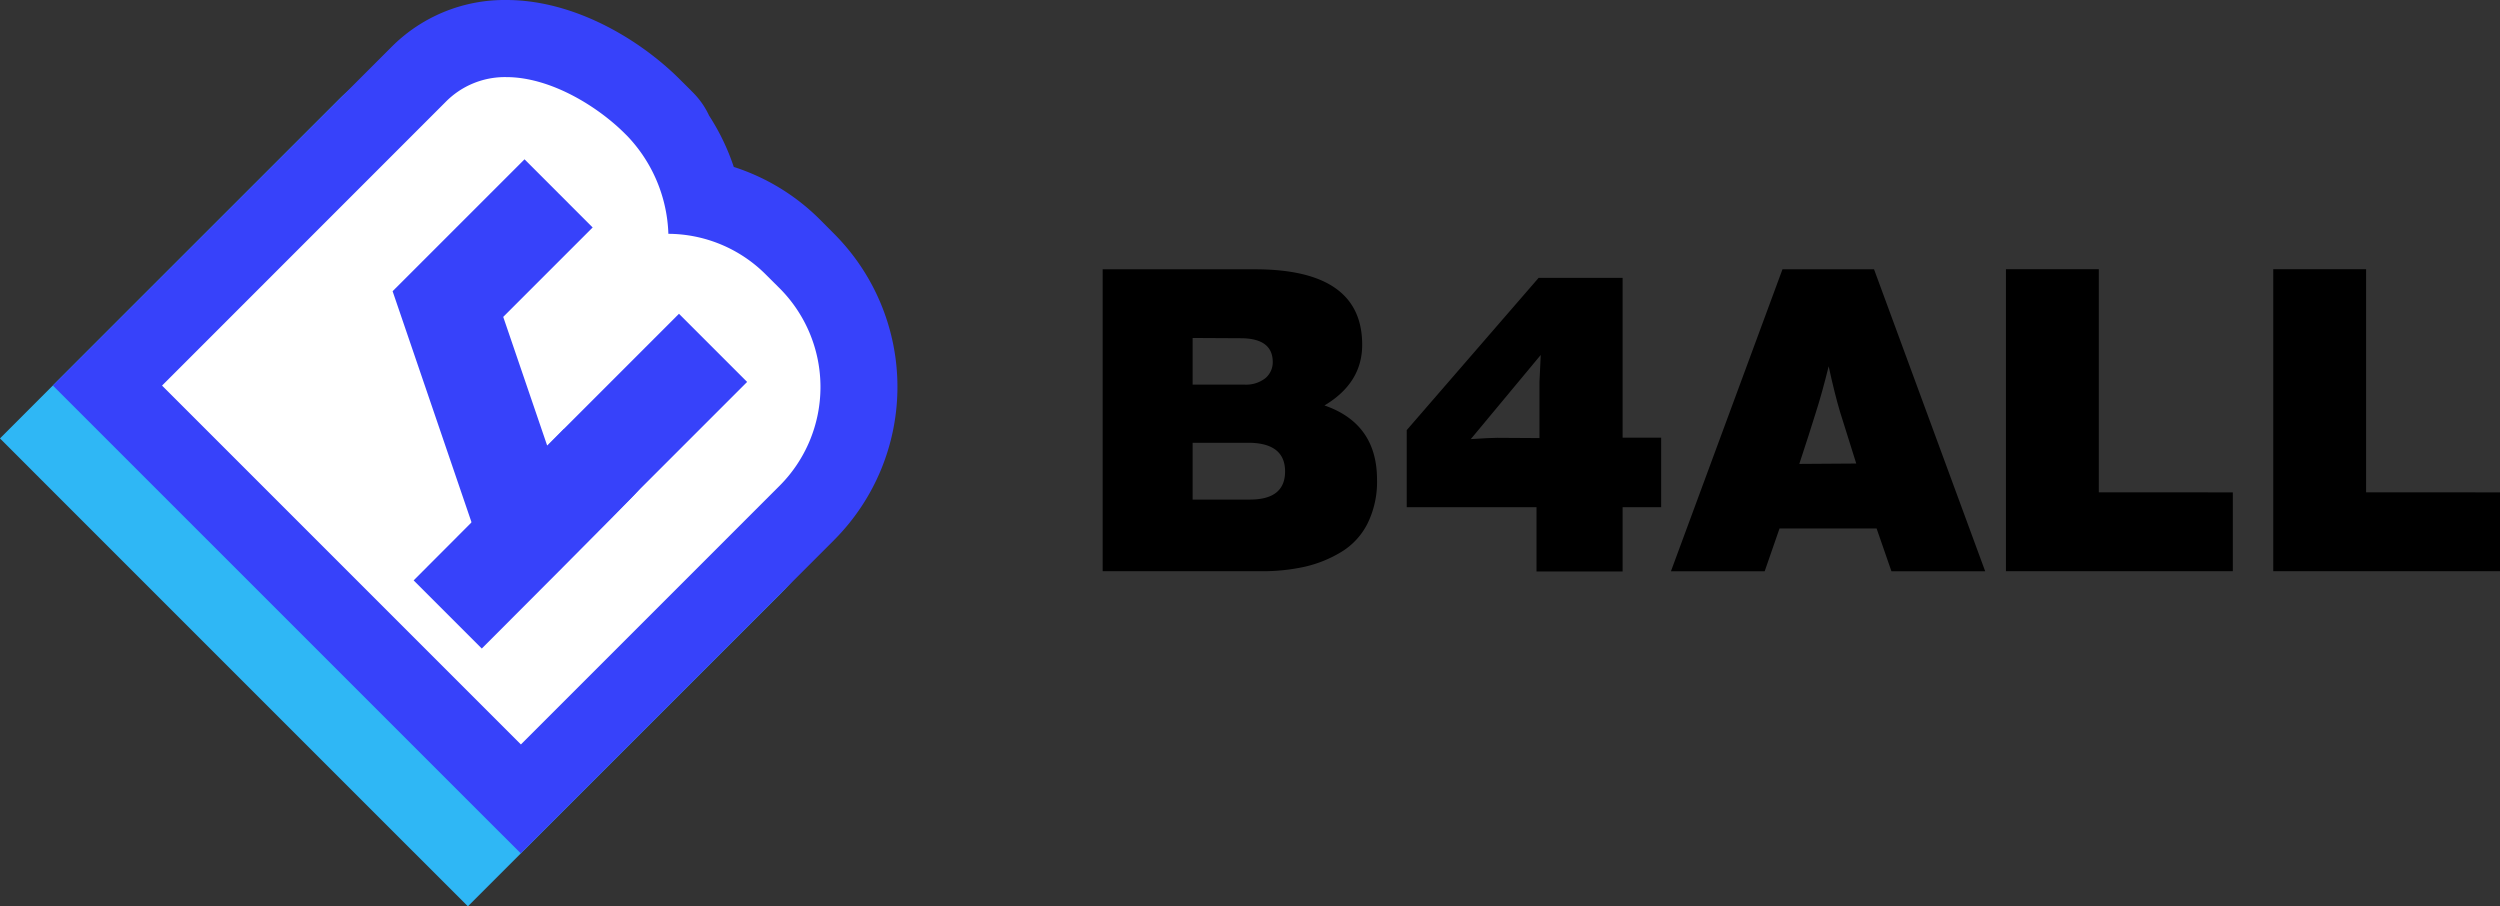 <svg id="Layer_1" data-name="Layer 1" xmlns="http://www.w3.org/2000/svg" viewBox="0 0 389.08 141.07"><rect x="0" y="0" width="389.08" height="141.07" fill="#333333" stroke="none"/><defs><style>.cls-1{fill:#fff;}.cls-2{fill:#2fb7f5;}.cls-3{fill:#3742fa;}.cls-4{fill:none;stroke-linecap:square;}.cls-4,.cls-5{stroke:#3742fa;stroke-miterlimit:10;stroke-width:15px;}.cls-5{fill:#ef006b;}</style></defs><path class="cls-1" d="M80.69,97.89l48.37-48.37a19,19,0,0,1,13.7-5.63c9,0,17.84,5.68,22.72,10.56l1.7,1.7a8.28,8.28,0,0,1,1.72,2.41,29.15,29.15,0,0,1,4.43,10.26,27.43,27.43,0,0,1,14,7.53l2.2,2.2a27.75,27.75,0,0,1,0,39.15L145,162.24Z" transform="translate(-72.21 -29.66)"/><path class="cls-2" d="M142.76,49.89c7,0,14.3,4.63,18.47,8.8l2.18,2.17-2.18-2.17h0A23.12,23.12,0,0,1,168,74.28a21.58,21.58,0,0,1,15.15,6.32l2.2,2.19a21.75,21.75,0,0,1,0,30.66L145,153.75l-23-23-.62-.63-9.23-9.22-23-23L133.3,53.76a12.93,12.93,0,0,1,9.46-3.87m0-12v0a24.83,24.83,0,0,0-17.94,7.39L80.69,89.4l-8.48,8.49,8.48,8.49,23,23,9.22,9.22.63.63,23,23,8.49,8.48,8.48-8.48,40.3-40.3a33.74,33.74,0,0,0,0-47.63l-2.19-2.2a33.41,33.41,0,0,0-13.44-8.22,35,35,0,0,0-3.85-8,12.41,12.41,0,0,0-2.59-3.67l-.46-.46-1.57-1.58c-6-6-16.17-12.31-27-12.31Z" transform="translate(-72.21 -29.66)"/><path class="cls-1" d="M88.92,89.66l48.37-48.37A19,19,0,0,1,151,35.66c9,0,17.85,5.68,22.72,10.56l2.17,2.17-.11.11a29,29,0,0,1,5.79,12.09,27.43,27.43,0,0,1,14.05,7.53l2.2,2.2a27.71,27.71,0,0,1,0,39.14L153.27,154Z" transform="translate(-72.21 -29.66)"/><path class="cls-3" d="M151,41.66c6.95,0,14.3,4.63,18.47,8.8l2.18,2.17-2.17-2.17h0a23.14,23.14,0,0,1,6.75,15.59,21.58,21.58,0,0,1,15.15,6.32l2.2,2.19a21.75,21.75,0,0,1,0,30.66l-40.3,40.3-23-23-.62-.62-9.23-9.23-23-23,44.12-44.13A12.93,12.93,0,0,1,151,41.66m0-12v0a24.83,24.83,0,0,0-17.94,7.39L88.92,81.17l-8.48,8.49,8.48,8.48,23,23,9.22,9.22.63.63,23,23,8.49,8.48,8.48-8.48,40.3-40.3a33.74,33.74,0,0,0,0-47.63l-2.19-2.2a33.41,33.41,0,0,0-13.44-8.22,35,35,0,0,0-3.85-8A12.41,12.41,0,0,0,180,44l-.46-.47L178,42C172,36,161.79,29.66,151,29.66Z" transform="translate(-72.21 -29.66)"/><polyline class="cls-4" points="81.63 35.4 69.71 47.32 81.95 83.16 105.67 59.44"/><path class="cls-5" d="M165.78,101.19c0,.21-23.89,24.1-23.89,24.1" transform="translate(-72.21 -29.66)"/><path d="M243.82,71.57h23.69q16.71,0,16.7,11.75,0,5.94-5.87,9.44,8.18,2.83,8.18,11.55a14.68,14.68,0,0,1-1.48,6.83,10.9,10.9,0,0,1-4.13,4.45,19.17,19.17,0,0,1-5.67,2.28,30.49,30.49,0,0,1-6.74.69H243.82Zm14,10.69v7.26h8.12a4.87,4.87,0,0,0,3.2-1A3.22,3.22,0,0,0,270.29,86c0-2.46-1.68-3.7-5-3.7Zm0,16.31v8.84h8.91q5.47,0,5.48-4.36t-5.48-4.48Z" transform="translate(-72.21 -29.66)"/><path d="M330.74,97.77V108.6h-6v10h-13.4v-10h-20.2v-12l20.53-23.7h13.07V97.77Zm-18.94.07V89.13l.2-4.23L301.11,98c2-.13,3.34-.2,4.09-.2Z" transform="translate(-72.21 -29.66)"/><path d="M363.87,71.57l17.3,47H366.58l-2.31-6.66H349.16l-2.31,6.66H332.26l17.36-47ZM361.1,101.8l-2.51-8q-.85-2.84-1.78-7.13c-.7,2.82-1.36,5.21-2,7.19q-1,3.24-2.57,8Z" transform="translate(-72.21 -29.66)"/><path d="M419.71,106.29v12.27H384.4v-47h14.45v34.72Z" transform="translate(-72.21 -29.66)"/><path d="M461.29,106.29v12.27H426v-47h14.45v34.72Z" transform="translate(-72.21 -29.66)"/></svg>